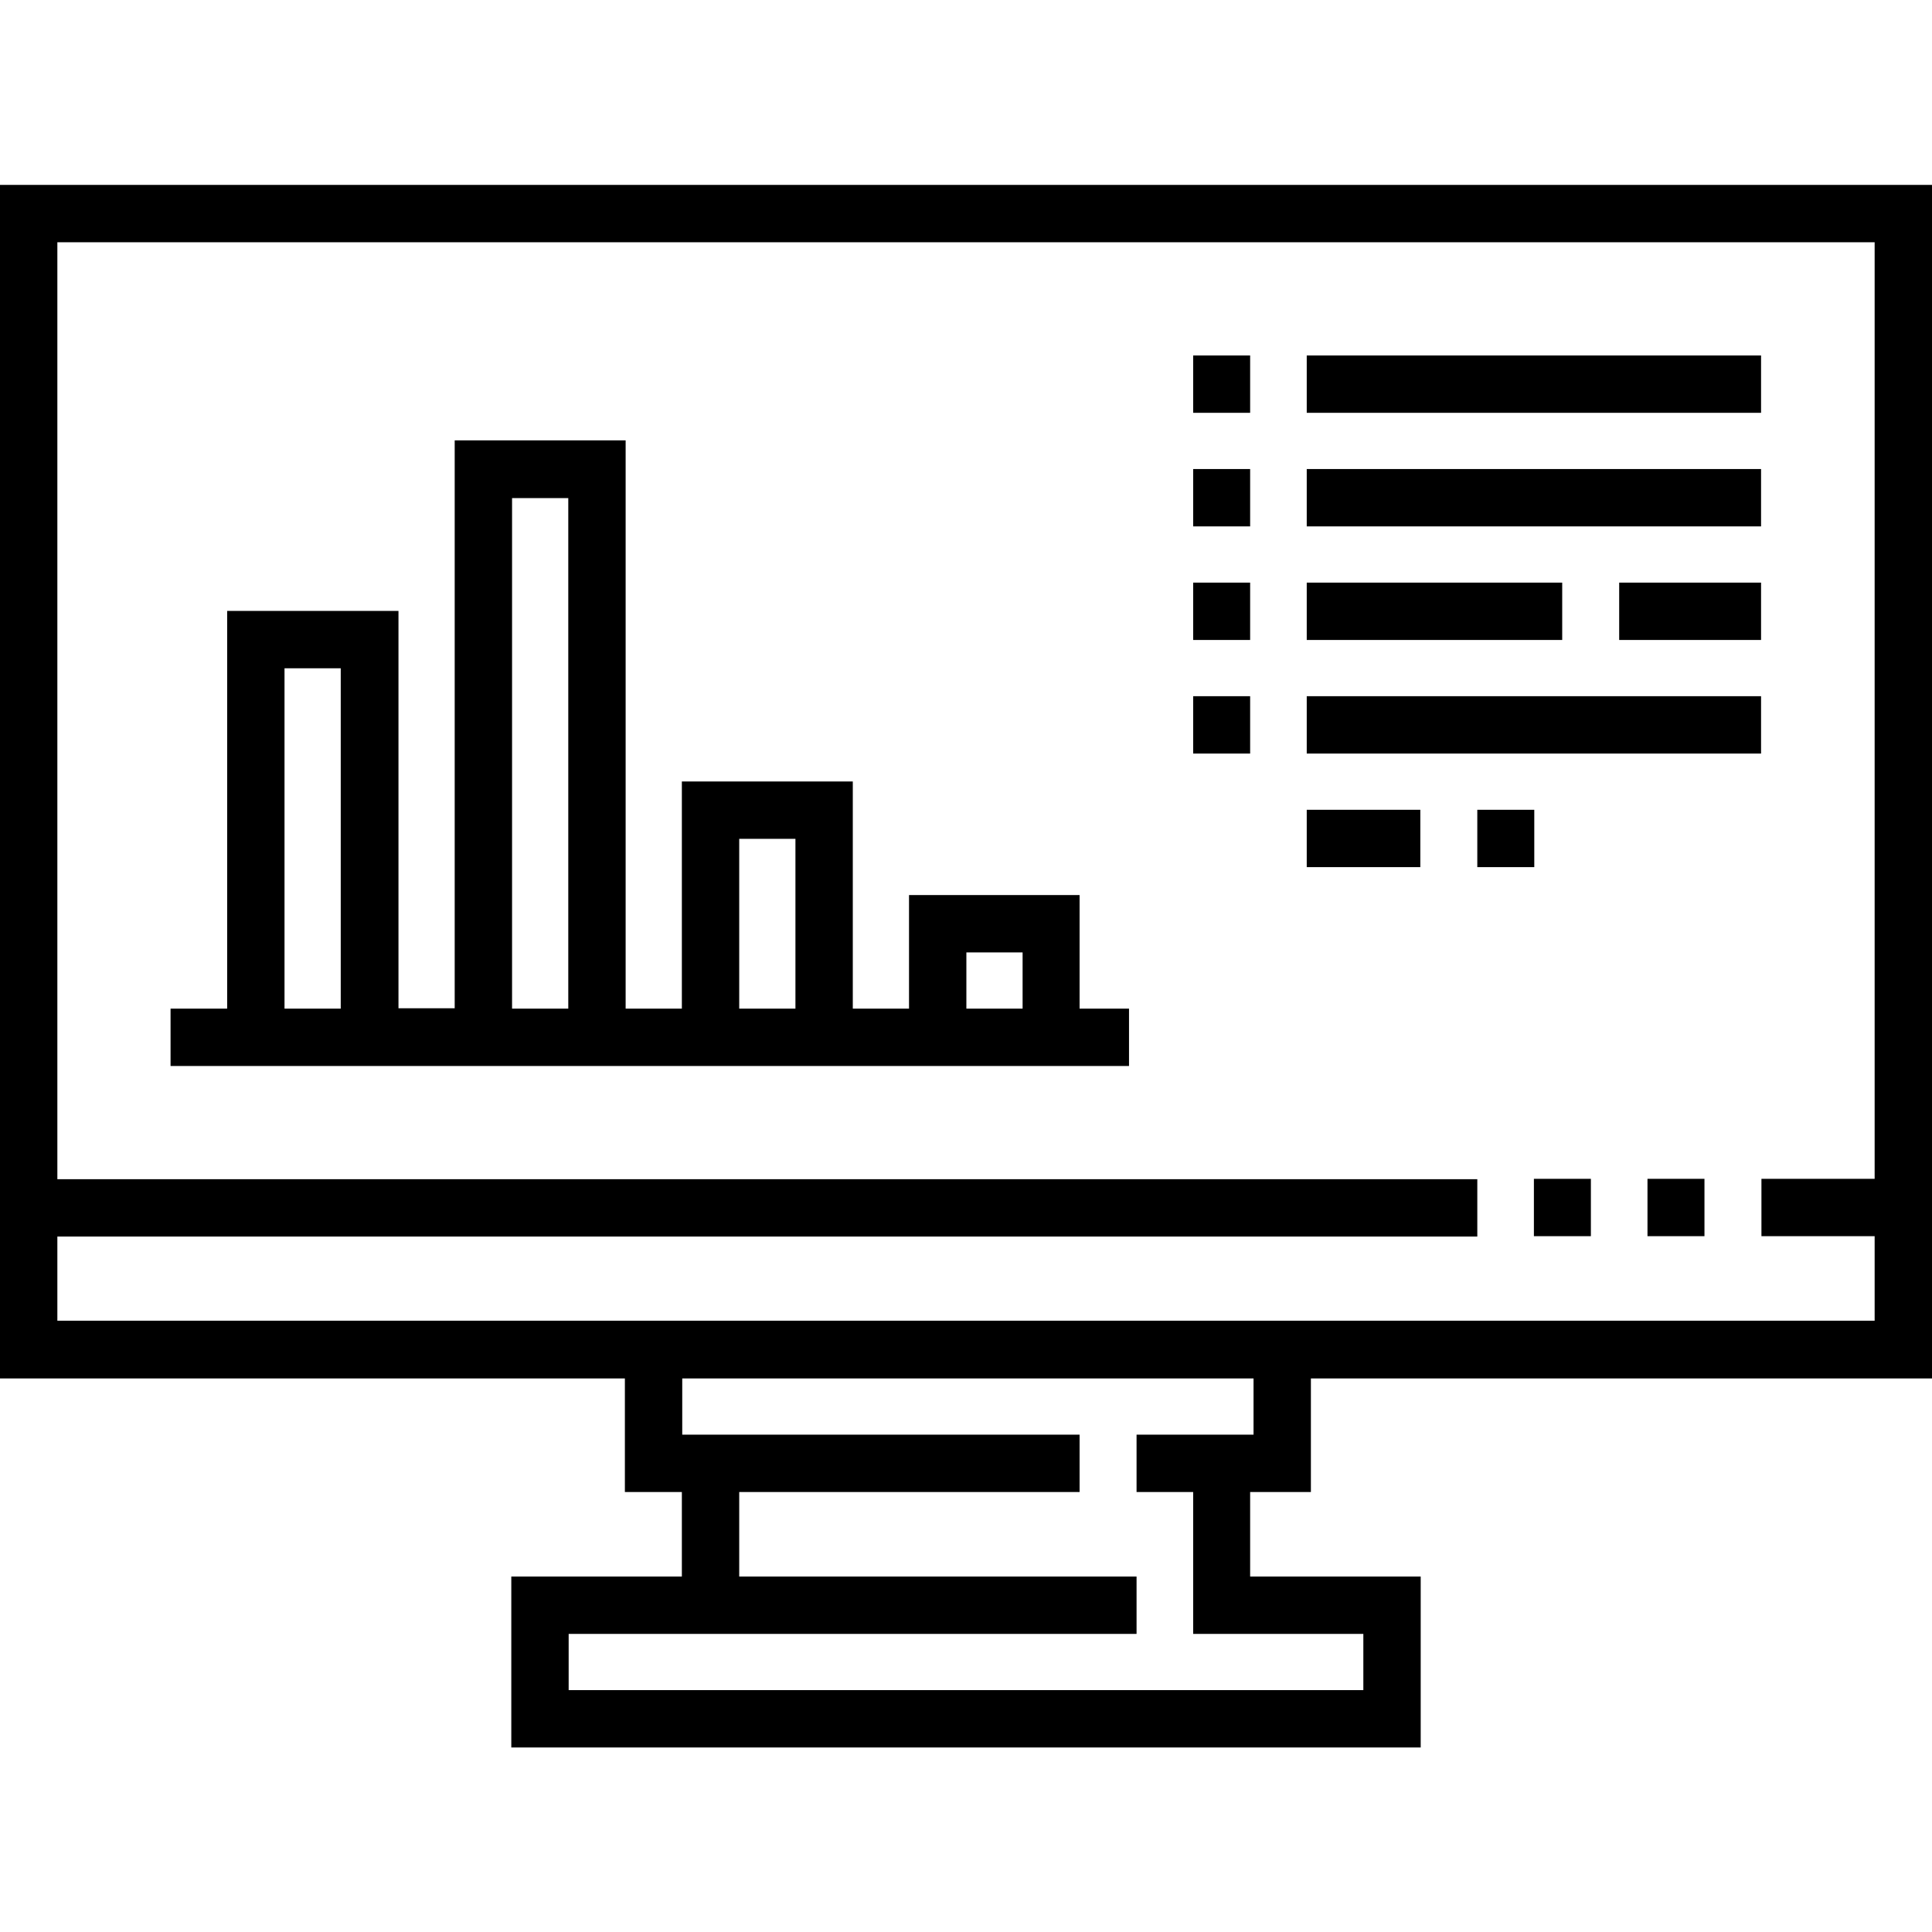 <?xml version="1.0" encoding="utf-8"?>
<!-- Generator: Adobe Illustrator 24.0.1, SVG Export Plug-In . SVG Version: 6.00 Build 0)  -->
<svg version="1.1" id="Calque_1" xmlns="http://www.w3.org/2000/svg" xmlns:xlink="http://www.w3.org/1999/xlink" x="0px" y="0px"
	 viewBox="0 0 512 512" style="enable-background:new 0 0 512 512;" xml:space="preserve">
<path d="M347.4,395.4v-30.1H512V49H0v316.3h165.6v30.1h15.1v22.4h-45.2v45.3h241v-45.3h-45.2v-22.4H347.4z M15.2,327.7h376.3v-15.2
	H15.2V64.2h481.6v248.2h-30v15.2h30v22.4H15.2V327.7z M361.3,433v14.9H150.7V433h150.5v-15.2H195.9v-22.4h90.2v-15.2H180.8v-14.9
	h151.4v14.9h-31v15.2h15V433H361.3z"/>
<path d="M406.5,312.4h15.1v15.2h-15.1V312.4z"/>
<path d="M436.6,312.4h15.1v15.2h-15.1V312.4z"/>
<path d="M286.2,237.2h-45.3v30.1H226v-60.2h-45.3v60.2h-14.9V116.7h-45.3v150.5h-14.9V161.9H60.2v105.4h-15v15.2h254v-15.2h-13.1
	V237.2z M256.1,252.4H271v14.9h-14.9V252.4z M195.9,222.3h14.9v45h-14.9V222.3z M135.7,132h14.9v135.3h-14.9V132z M75.4,177.1h14.9
	v90.2H75.4V177.1z"/>
<path d="M316.2,94.2h15.1v15.2h-15.1V94.2z"/>
<path d="M346.3,94.2h120.4v15.2H346.3V94.2z"/>
<path d="M316.2,124.3h15.1v15.2h-15.1V124.3z"/>
<path d="M316.2,154.4h15.1v15.2h-15.1V154.4z"/>
<path d="M316.2,184.5h15.1v15.2h-15.1V184.5z"/>
<path d="M346.3,124.3h120.4v15.2H346.3V124.3z"/>
<path d="M346.3,154.4h67.7v15.2h-67.7V154.4z"/>
<path d="M429.1,154.4h37.6v15.2h-37.6V154.4z"/>
<path d="M346.3,184.5h120.4v15.2H346.3V184.5z"/>
<path d="M346.3,214.6h30.1v15.2h-30.1V214.6z"/>
<path d="M391.5,214.6h15.1v15.2h-15.1V214.6z"/>
</svg>
